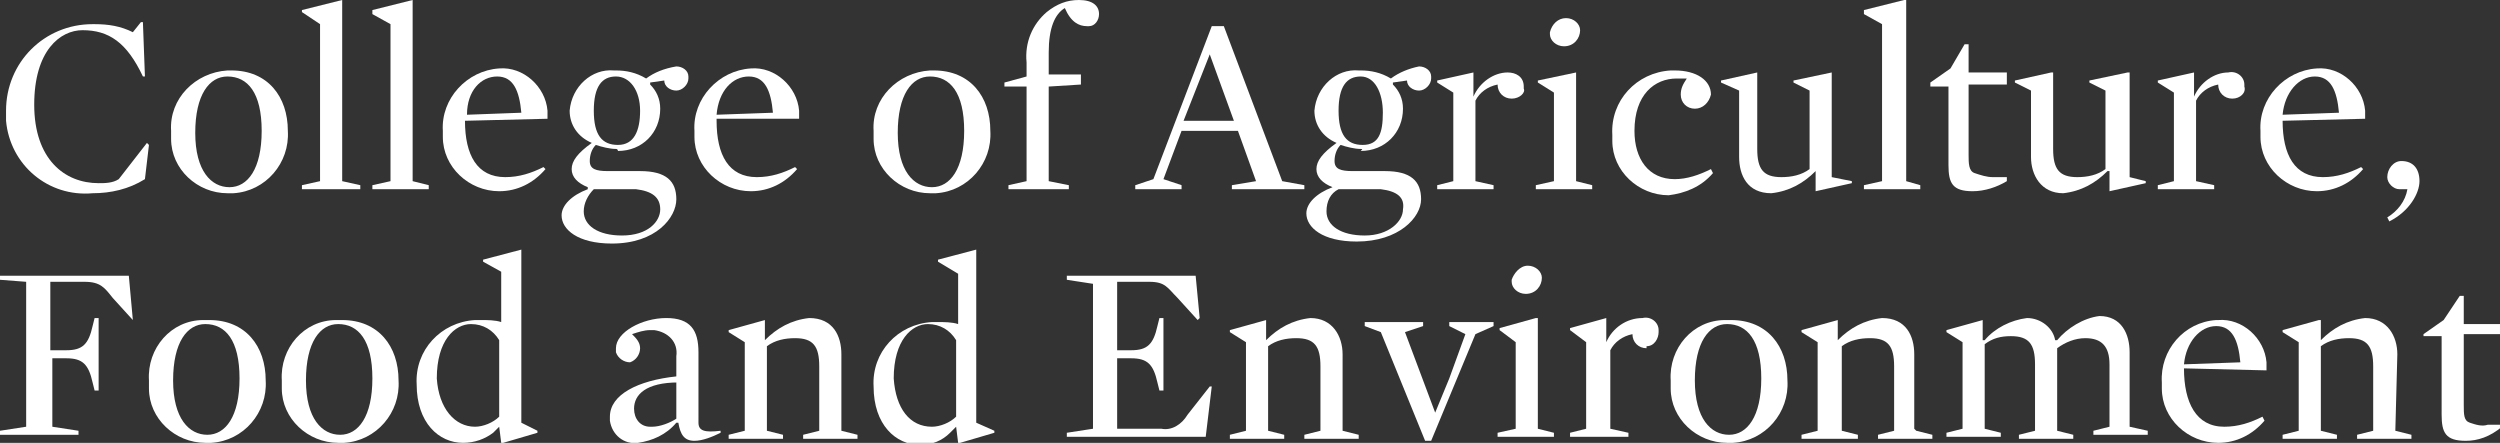 <?xml version="1.0" encoding="utf-8"?>
<!-- Generator: Adobe Illustrator 24.0.3, SVG Export Plug-In . SVG Version: 6.00 Build 0)  -->
<svg version="1.1" id="Layer_1" xmlns="http://www.w3.org/2000/svg" xmlns:xlink="http://www.w3.org/1999/xlink" x="0px" y="0px"
	 viewBox="0 0 124.2 22" style="enable-background:new 0 0 124.2 22;" xml:space="preserve">
<rect x="0" y="0" width="124.2" height="22" fill="#333333" stroke="none"/>
<style type="text/css">
	.st0{fill:#FFFFFF;}
</style>
<title>college-lockup</title>
<path class="st0" d="M7.2,8.9C6.4,9.4,5.5,9.6,4.6,9.6C2.4,9.8,0.5,8.2,0.3,6c0-0.2,0-0.3,0-0.5c0-2.4,1.9-4.3,4.3-4.3
	c0,0,0,0,0.1,0c0.7,0,1.3,0.1,1.9,0.4L7,1.1h0.1l0.1,2.7H7.1c-0.8-1.7-1.7-2.3-3-2.3C3,1.5,1.7,2.5,1.7,5.2s1.5,3.9,3.2,3.9
	c0.3,0,0.7,0,1-0.2l1.4-1.8l0.1,0.1L7.2,8.9z"/>
<path class="st0" d="M11.3,9.6c-1.5,0-2.8-1.2-2.8-2.7c0-0.1,0-0.3,0-0.4c-0.1-1.6,1.2-2.9,2.8-3c0.1,0,0.1,0,0.2,0
	c1.8,0,2.8,1.3,2.8,3c0.1,1.6-1.1,3-2.7,3.1C11.5,9.6,11.4,9.6,11.3,9.6z M11.3,3.8c-0.9,0-1.6,0.9-1.6,2.8s0.8,2.7,1.7,2.7
	S13,8.4,13,6.5S12.3,3.8,11.3,3.8L11.3,3.8z"/>
<path class="st0" d="M17.9,9.2v0.2H15V9.2L15.9,9V1.2L15,0.6V0.5L17,0h0v9L17.9,9.2z"/>
<path class="st0" d="M21.3,9.2v0.2h-2.8V9.2L19.4,9V1.2l-0.9-0.5V0.5l2-0.5h0v9L21.3,9.2z"/>
<path class="st0" d="M23.1,6c0,1.7,0.6,2.8,2,2.8c0.7,0,1.3-0.2,1.9-0.5l0.1,0.1c-0.6,0.7-1.4,1.1-2.3,1.1c-1.5,0-2.8-1.2-2.8-2.7
	c0-0.1,0-0.2,0-0.3c-0.1-1.6,1.2-3,2.8-3.1c0,0,0,0,0,0c1.2-0.1,2.3,0.9,2.4,2.1c0,0.1,0,0.3,0,0.4L23.1,6z M25.9,5.6
	c-0.1-1.1-0.4-1.8-1.2-1.8s-1.5,0.7-1.5,1.9L25.9,5.6z"/>
<path class="st0" d="M30.6,7.4c-0.3,0-0.7-0.1-1-0.2c-0.2,0.2-0.3,0.5-0.3,0.8c0,0.4,0.3,0.5,0.9,0.5h1.6c1.3,0,1.8,0.5,1.8,1.4
	c0,0.9-1,2.2-3.2,2.2c-1.7,0-2.5-0.7-2.5-1.4c0-0.5,0.5-1,1.3-1.3V9.3c-0.5-0.2-0.8-0.5-0.8-0.9c0-0.4,0.3-0.8,1-1.3V7.1
	c-0.7-0.3-1.1-0.9-1.1-1.6c0.1-1.2,1.1-2.1,2.2-2c0,0,0.1,0,0.1,0c0.5,0,1,0.1,1.5,0.4c0.4-0.3,0.9-0.5,1.5-0.6
	c0.3,0,0.6,0.2,0.6,0.5c0,0,0,0,0,0.1c0,0.3-0.3,0.6-0.6,0.6c-0.3,0-0.6-0.2-0.6-0.5l-0.7,0.1v0.1c0.3,0.3,0.5,0.7,0.5,1.2
	c0,1.2-0.9,2.1-2.1,2.1C30.7,7.5,30.7,7.4,30.6,7.4z M31.6,9.4h-2.1c-0.3,0.3-0.5,0.7-0.5,1.1c0,0.7,0.7,1.2,1.9,1.2
	c1.3,0,1.9-0.7,1.9-1.3C32.8,9.8,32.4,9.5,31.6,9.4L31.6,9.4z M30.6,3.8c-0.7,0-1.1,0.5-1.1,1.7s0.4,1.7,1.2,1.7s1.1-0.7,1.1-1.7
	S31.3,3.8,30.6,3.8z"/>
<path class="st0" d="M35.6,6c0,1.7,0.6,2.8,2,2.8c0.7,0,1.3-0.2,1.9-0.5l0.1,0.1c-0.6,0.7-1.4,1.1-2.3,1.1c-1.5,0-2.8-1.2-2.8-2.7
	c0-0.1,0-0.2,0-0.3c-0.1-1.6,1.2-3,2.8-3.1c0,0,0,0,0,0c1.2-0.1,2.3,0.9,2.4,2.1c0,0.1,0,0.2,0,0.4H35.6z M38.4,5.6
	c-0.1-1.1-0.4-1.8-1.2-1.8s-1.5,0.7-1.6,1.9L38.4,5.6z"/>
<path class="st0" d="M46.2,9.6c-1.5,0-2.8-1.2-2.8-2.7c0-0.1,0-0.3,0-0.4c-0.1-1.6,1.2-2.9,2.8-3c0.1,0,0.1,0,0.2,0
	c1.8,0,2.8,1.3,2.8,3c0.1,1.6-1.1,3-2.7,3.1C46.4,9.6,46.3,9.6,46.2,9.6z M46.2,3.8c-0.9,0-1.6,0.9-1.6,2.8s0.8,2.7,1.7,2.7
	s1.6-0.9,1.6-2.8S47.2,3.8,46.2,3.8L46.2,3.8z"/>
<path class="st0" d="M52.1,4.3V9l1,0.2v0.2h-3V9.2L51,9V4.3h-1.1V4.1L51,3.8V3.1c-0.1-1,0.3-1.9,1-2.5C52.5,0.2,53,0,53.6,0
	c0.7,0,1,0.3,1,0.7c0,0.3-0.2,0.6-0.5,0.6c0,0-0.1,0-0.1,0c-0.4,0-0.8-0.2-1.1-0.9c-0.5,0.3-0.8,1-0.8,2.2v1.1h1.6v0.5L52.1,4.3z"/>
<path class="st0" d="M64.8,9.2v0.2h-3.6V9.2L62.4,9l-0.9-2.5h-2.8l-0.9,2.4l0.9,0.3v0.2h-2.3V9.2l0.9-0.3l2.9-7.6h0.6l2.9,7.7
	L64.8,9.2z M60.1,2.7L60.1,2.7L58.8,6h2.5L60.1,2.7z"/>
<path class="st0" d="M67.6,7.4c-0.3,0-0.7-0.1-1-0.2c-0.2,0.2-0.3,0.5-0.3,0.8c0,0.4,0.3,0.5,0.9,0.5h1.6c1.3,0,1.8,0.5,1.8,1.4
	c0,0.9-1.1,2.1-3.2,2.1c-1.7,0-2.5-0.7-2.5-1.4c0-0.5,0.5-1,1.3-1.3V9.3c-0.5-0.2-0.8-0.5-0.8-0.9c0-0.4,0.3-0.8,1-1.3v0
	c-0.7-0.3-1.1-0.9-1.1-1.6c0.1-1.2,1.1-2.1,2.2-2c0,0,0.1,0,0.1,0c0.5,0,1,0.1,1.5,0.4c0.4-0.3,0.9-0.5,1.4-0.6
	c0.3,0,0.6,0.2,0.6,0.5c0,0,0,0,0,0.1c0,0.3-0.3,0.6-0.6,0.6c-0.3,0-0.6-0.2-0.6-0.5l-0.7,0.1v0.1c0.3,0.3,0.5,0.7,0.5,1.2
	c0,1.2-0.9,2.1-2.1,2.1C67.7,7.4,67.7,7.4,67.6,7.4z M68.6,9.4h-2.1c-0.4,0.2-0.6,0.6-0.6,1.1c0,0.7,0.7,1.2,1.9,1.2
	s1.9-0.7,1.9-1.3C69.8,9.8,69.4,9.5,68.6,9.4L68.6,9.4z M67.6,3.8c-0.7,0-1.1,0.5-1.1,1.7s0.4,1.7,1.2,1.7s1-0.6,1-1.6
	S68.3,3.8,67.6,3.8L67.6,3.8z"/>
<path class="st0" d="M75.1,4.9c-0.4,0-0.7-0.3-0.7-0.7c-0.5,0.1-0.9,0.4-1.1,0.8V9l0.9,0.2v0.2h-2.8V9.2L72.2,9V4.6l-0.8-0.5V4
	l1.8-0.4l0,0v1.2l0,0c0.3-0.7,1-1.2,1.7-1.2c0.4,0,0.8,0.2,0.8,0.7c0,0,0,0.1,0,0.1C75.8,4.6,75.5,4.9,75.1,4.9
	C75.1,4.9,75.1,4.9,75.1,4.9z"/>
<path class="st0" d="M76.4,4.1V4l1.9-0.4l0,0V9l0.8,0.2v0.2h-2.8V9.2L77.2,9V4.6L76.4,4.1z M77.8,0.9c0.4,0,0.7,0.3,0.7,0.6
	c0,0,0,0,0,0c0,0.4-0.3,0.8-0.8,0.8c-0.4,0-0.7-0.3-0.7-0.6c0,0,0,0,0-0.1C77.1,1.2,77.4,0.9,77.8,0.9z"/>
<path class="st0" d="M84.2,5.4c-0.4,0-0.7-0.3-0.7-0.7c0,0,0,0,0,0c0-0.3,0.1-0.5,0.3-0.8c-0.2,0-0.4,0-0.5,0
	c-1.1,0-2.1,0.8-2.1,2.6c0,1.4,0.7,2.4,2,2.4c0.6,0,1.2-0.2,1.8-0.5l0.1,0.2c-0.6,0.7-1.4,1-2.2,1.1c-1.5,0-2.8-1.2-2.8-2.7
	c0-0.1,0-0.2,0-0.3c-0.1-1.7,1.2-3.1,2.9-3.2c0.1,0,0.1,0,0.2,0c1.1,0,1.8,0.5,1.8,1.2C84.9,5.1,84.6,5.4,84.2,5.4
	C84.2,5.4,84.2,5.4,84.2,5.4z"/>
<path class="st0" d="M92,9v0.1l-1.8,0.4l0,0v-1l0,0c-0.6,0.6-1.3,1-2.2,1.1c-1.2,0-1.6-0.9-1.6-1.8V4.5l-0.9-0.4V4l1.8-0.4l0,0v3.8
	c0,1,0.3,1.4,1.2,1.4c0.5,0,1-0.1,1.4-0.4V4.5l-0.8-0.4V4l1.9-0.4l0,0v5.2L92,9z"/>
<path class="st0" d="M95.4,9.2v0.2h-2.8V9.2L93.5,9V1.2l-0.9-0.5V0.5l2-0.5h0.1v9L95.4,9.2z"/>
<path class="st0" d="M98,9.5c-1,0-1.2-0.4-1.2-1.3V4.3h-0.9V4.1l1-0.7l0.7-1.2h0.2v1.4h1.9v0.6h-1.9v3.5c0,0.4,0,0.8,0.3,0.9
	c0.3,0.1,0.6,0.2,0.9,0.2h0.7V9C99.2,9.3,98.6,9.5,98,9.5z"/>
<path class="st0" d="M106.6,9v0.1l-1.8,0.4l0,0v-1h-0.1c-0.6,0.6-1.3,1-2.2,1.1c-1.1,0-1.6-0.9-1.6-1.8V4.5l-0.8-0.4V4l1.8-0.4h0.1
	v3.8c0,1,0.3,1.4,1.2,1.4c0.5,0,1-0.1,1.4-0.4V4.5l-0.8-0.4V4l1.9-0.4h0.1v5.2L106.6,9z"/>
<path class="st0" d="M110.9,4.9c-0.4,0-0.7-0.3-0.7-0.7c-0.5,0.1-0.9,0.4-1.1,0.8V9l0.9,0.2v0.2h-2.8V9.2L108,9V4.6l-0.8-0.5V4
	l1.8-0.4l0,0v1.2l0,0c0.3-0.7,1-1.2,1.7-1.2c0.4-0.1,0.8,0.2,0.8,0.6c0,0,0,0.1,0,0.1C111.6,4.6,111.3,4.9,110.9,4.9
	C111,4.9,110.9,4.9,110.9,4.9z"/>
<path class="st0" d="M113.4,6c0,1.7,0.6,2.8,2,2.8c0.7,0,1.3-0.2,1.9-0.5l0.1,0.1c-0.6,0.7-1.4,1.1-2.3,1.1c-1.5,0-2.8-1.2-2.8-2.7
	c0-0.1,0-0.2,0-0.3c-0.1-1.6,1.2-3,2.8-3.1c0,0,0,0,0,0c1.2-0.1,2.3,0.9,2.4,2.1c0,0.1,0,0.3,0,0.4L113.4,6z M116.2,5.6
	c-0.1-1.1-0.4-1.8-1.2-1.8s-1.5,0.8-1.6,1.9L116.2,5.6z"/>
<path class="st0" d="M118.7,11l-0.1-0.2c0.5-0.3,0.9-0.8,1-1.4l0,0h-0.2c-0.1,0-0.2,0-0.2,0c-0.3,0-0.6-0.3-0.6-0.6c0,0,0,0,0,0
	c0-0.4,0.3-0.8,0.7-0.8c0,0,0,0,0,0c0.6,0,0.9,0.4,0.9,1S119.7,10.5,118.7,11z"/>
<path class="st0" d="M6.6,15.9l-1-1.1c-0.4-0.5-0.6-0.8-1.4-0.8H2.5v3.4h0.8c0.8,0,1.1-0.3,1.3-1.2l0.1-0.4h0.2v3.6H4.7l-0.1-0.4
	c-0.2-0.9-0.5-1.2-1.3-1.2H2.6v3.4l1.3,0.2v0.2H0v-0.2l1.3-0.2v-7.2L0,13.9v-0.2h6.4L6.6,15.9L6.6,15.9z"/>
<path class="st0" d="M10.2,22c-1.5,0-2.8-1.2-2.8-2.7c0-0.1,0-0.2,0-0.4c-0.1-1.6,1.1-3,2.7-3c0.1,0,0.2,0,0.3,0
	c1.8,0,2.8,1.3,2.8,3c0.1,1.6-1.1,3-2.7,3.1C10.4,22,10.3,22,10.2,22z M10.2,16.1c-0.9,0-1.6,0.9-1.6,2.8s0.8,2.7,1.7,2.7
	s1.6-0.9,1.6-2.8S11.2,16.1,10.2,16.1L10.2,16.1z"/>
<path class="st0" d="M16.8,22c-1.5,0-2.8-1.2-2.8-2.7c0-0.1,0-0.2,0-0.4c-0.1-1.6,1.1-3,2.7-3c0.1,0,0.2,0,0.3,0
	c1.8,0,2.8,1.3,2.8,3c0.1,1.6-1.1,3-2.7,3.1C17,22,16.9,22,16.8,22z M16.8,16.1c-0.9,0-1.6,0.9-1.6,2.8s0.8,2.7,1.7,2.7
	s1.6-0.9,1.6-2.8S17.8,16.1,16.8,16.1L16.8,16.1z"/>
<path class="st0" d="M26.7,21.4v0.1L25,22h-0.1l-0.1-0.8l0,0l-0.3,0.3C24.1,21.8,23.6,22,23,22c-1.2,0-2.3-1-2.3-2.9
	c-0.1-1.7,1.2-3.1,2.9-3.2c0.1,0,0.2,0,0.3,0c0.3,0,0.7,0,1,0.1v-2.5L24,13v-0.1l1.9-0.5l0,0V21L26.7,21.4z M23.6,21.2
	c0.4,0,0.9-0.2,1.2-0.5v-3.8c-0.3-0.5-0.8-0.8-1.4-0.8c-0.8,0-1.7,0.8-1.7,2.7C21.8,20.3,22.6,21.2,23.6,21.2z"/>
<path class="st0" d="M34.7,21c0,0.4,0.3,0.5,1.1,0.4v0.1c-0.4,0.2-0.9,0.4-1.3,0.4c-0.5,0-0.7-0.3-0.8-0.9h-0.1
	c-0.5,0.6-1.2,0.9-1.9,1c-0.7,0.1-1.3-0.4-1.4-1.1c0-0.1,0-0.1,0-0.2c0-1.1,1.4-1.8,3.3-2v-1c0.1-0.7-0.4-1.2-1.1-1.3
	c-0.1,0-0.1,0-0.2,0c-0.3,0-0.6,0.1-0.9,0.2c0.2,0.2,0.4,0.4,0.4,0.7c0,0.3-0.2,0.6-0.5,0.7c-0.3,0-0.6-0.2-0.7-0.5
	c0-0.1,0-0.1,0-0.2c0-0.8,1.3-1.5,2.5-1.5s1.6,0.6,1.6,1.7L34.7,21L34.7,21z M33.7,19c-1.6,0-2.2,0.6-2.2,1.3c0,0.5,0.3,0.9,0.8,0.9
	c0,0,0.1,0,0.1,0c0.4,0,0.9-0.2,1.2-0.4V19L33.7,19z"/>
<path class="st0" d="M41.8,21.4l0.8,0.2v0.2h-2.7v-0.2l0.8-0.2v-3.2c0-1-0.3-1.4-1.2-1.4c-0.5,0-1,0.1-1.4,0.4v4.2l0.8,0.2v0.2h-2.7
	v-0.2l0.8-0.2V17l-0.8-0.5v-0.1l1.8-0.5H38v1l0,0c0.6-0.6,1.3-1,2.2-1.1c1.2,0,1.6,0.9,1.6,1.8L41.8,21.4L41.8,21.4z"/>
<path class="st0" d="M49.4,21.4v0.1L47.7,22h-0.1l-0.1-0.8l0,0l-0.3,0.3c-0.4,0.4-0.9,0.6-1.5,0.6c-1.2,0-2.3-1-2.3-2.9
	c-0.1-1.7,1.2-3.1,2.9-3.2c0.1,0,0.2,0,0.3,0c0.3,0,0.7,0,1,0.1v-2.5l-1-0.6v-0.1l1.9-0.5l0,0V21L49.4,21.4z M46.3,21.2
	c0.4,0,0.9-0.2,1.2-0.5v-3.8c-0.3-0.5-0.8-0.8-1.4-0.8c-0.8,0-1.7,0.8-1.7,2.7C44.5,20.3,45.2,21.2,46.3,21.2z"/>
<path class="st0" d="M59.6,15.8l-0.1,0.1l-1-1.1c-0.5-0.5-0.6-0.8-1.4-0.8h-1.6v3.4h0.7c0.8,0,1.1-0.3,1.3-1.2l0.1-0.4h0.2v3.6h-0.2
	l-0.1-0.4c-0.2-0.9-0.5-1.2-1.3-1.2h-0.7v3.5h2.2c0.5,0.1,1-0.2,1.3-0.7l1.1-1.4l0.1,0l-0.3,2.5h-6.9v-0.2l1.3-0.2v-7.2l-1.3-0.2
	v-0.2h6.4L59.6,15.8z"/>
<path class="st0" d="M66.7,21.4l0.8,0.2v0.2h-2.7v-0.2l0.8-0.2v-3.2c0-1-0.3-1.4-1.2-1.4c-0.5,0-1,0.1-1.4,0.4v4.2l0.8,0.2v0.2h-2.7
	v-0.2l0.8-0.2V17l-0.8-0.5v-0.1l1.8-0.5l0,0v1l0,0c0.6-0.6,1.3-1,2.2-1.1c1.1,0,1.6,0.9,1.6,1.8L66.7,21.4L66.7,21.4z"/>
<path class="st0" d="M71.3,20.5L71.3,20.5l0.7-1.7l0.8-2.2L72,16.2v-0.2h2.2v0.2l-0.9,0.4l-2.2,5.3h-0.3l-2.2-5.4l-0.8-0.3v-0.2h2.9
	v0.2l-0.9,0.3L71.3,20.5z"/>
<path class="st0" d="M74.5,16.4v-0.1l1.8-0.5h0.1v5.5l0.8,0.2v0.2h-2.8v-0.2l0.9-0.2V17L74.5,16.4z M75.9,13.2
	c0.4,0,0.7,0.3,0.7,0.6c0,0,0,0,0,0c0,0.4-0.3,0.8-0.8,0.8c-0.4,0-0.7-0.3-0.7-0.6c0,0,0,0,0-0.1C75.2,13.6,75.5,13.2,75.9,13.2z"/>
<path class="st0" d="M81.8,17.3c-0.4,0-0.7-0.3-0.7-0.7c-0.5,0.1-0.9,0.4-1.1,0.8v3.9l0.9,0.2v0.2H78v-0.2l0.8-0.2V17L78,16.4v-0.1
	l1.8-0.5l0,0v1.2l0,0c0.3-0.7,1-1.2,1.8-1.2c0.4-0.1,0.8,0.2,0.8,0.6c0,0,0,0.1,0,0.1c0,0.3-0.2,0.7-0.6,0.7
	C81.8,17.3,81.8,17.3,81.8,17.3z"/>
<path class="st0" d="M85.8,22c-1.5,0-2.8-1.2-2.8-2.7c0-0.1,0-0.2,0-0.4c-0.1-1.6,1.1-3,2.7-3c0.1,0,0.2,0,0.3,0
	c1.8,0,2.8,1.3,2.8,3c0.1,1.6-1.1,3-2.7,3.1C86,22,85.9,22,85.8,22z M85.8,16.1c-0.9,0-1.6,0.9-1.6,2.8s0.8,2.7,1.7,2.7
	s1.6-0.9,1.6-2.8S86.8,16.1,85.8,16.1L85.8,16.1z"/>
<path class="st0" d="M95.2,21.4l0.8,0.2v0.2h-2.7v-0.2l0.8-0.2v-3.2c0-1-0.3-1.4-1.2-1.4c-0.5,0-1,0.1-1.4,0.4v4.2l0.8,0.2v0.2h-2.8
	v-0.2l0.8-0.2V17l-0.8-0.5v-0.1l1.8-0.5l0,0v1l0,0c0.6-0.6,1.3-1,2.2-1.1c1.2,0,1.6,0.9,1.6,1.8v3.7L95.2,21.4z"/>
<path class="st0" d="M103.6,16.8c-0.5,0-1,0.2-1.4,0.5v4.1l0.8,0.2v0.2h-2.7v-0.2l0.8-0.2v-3.3c0-1-0.3-1.4-1.2-1.4
	c-0.5,0-0.9,0.1-1.3,0.4v4.2l0.8,0.2v0.2h-2.7v-0.2l0.8-0.2V17l-0.8-0.5v-0.1l1.8-0.5l0,0v1h0.1c0.5-0.6,1.3-1,2.1-1.1
	c0.7,0,1.3,0.5,1.4,1.1h0.1c0.5-0.6,1.3-1.1,2.1-1.2c1.1,0,1.5,0.9,1.5,1.8v3.7l0.9,0.2v0.2h-2.7v-0.2l0.8-0.2v-3.1
	C104.8,17.2,104.4,16.8,103.6,16.8z"/>
<path class="st0" d="M108.5,18.3c0,1.7,0.6,2.9,2,2.9c0.7,0,1.3-0.2,1.9-0.5l0.1,0.2c-0.6,0.7-1.4,1.1-2.3,1.1
	c-1.5,0-2.8-1.2-2.8-2.7c0-0.1,0-0.2,0-0.3c-0.1-1.6,1.1-3,2.7-3.1c0,0,0.1,0,0.1,0c1.2-0.1,2.3,0.9,2.4,2.1c0,0.1,0,0.3,0,0.4
	L108.5,18.3z M111.3,18c-0.1-1.1-0.4-1.8-1.2-1.8s-1.5,0.8-1.6,1.9L111.3,18z"/>
<path class="st0" d="M119,21.4l0.8,0.2v0.2h-2.7v-0.2l0.8-0.2v-3.2c0-1-0.3-1.4-1.2-1.4c-0.5,0-1,0.1-1.4,0.4v4.2l0.8,0.2v0.2h-2.7
	v-0.2l0.8-0.2V17l-0.8-0.5v-0.1l1.8-0.5h0.1v1l0,0c0.6-0.6,1.3-1,2.2-1.1c1.1,0,1.6,0.9,1.6,1.8L119,21.4L119,21.4z"/>
<path class="st0" d="M122.5,21.9c-1,0-1.2-0.4-1.2-1.3v-3.9h-0.9v-0.1l1-0.7l0.8-1.2h0.2v1.4h1.9v0.5h-1.9v3.5c0,0.5,0,0.8,0.3,0.9
	c0.3,0.1,0.6,0.2,0.9,0.1h0.7v0.1C123.7,21.7,123.1,21.9,122.5,21.9z"/>
</svg>
